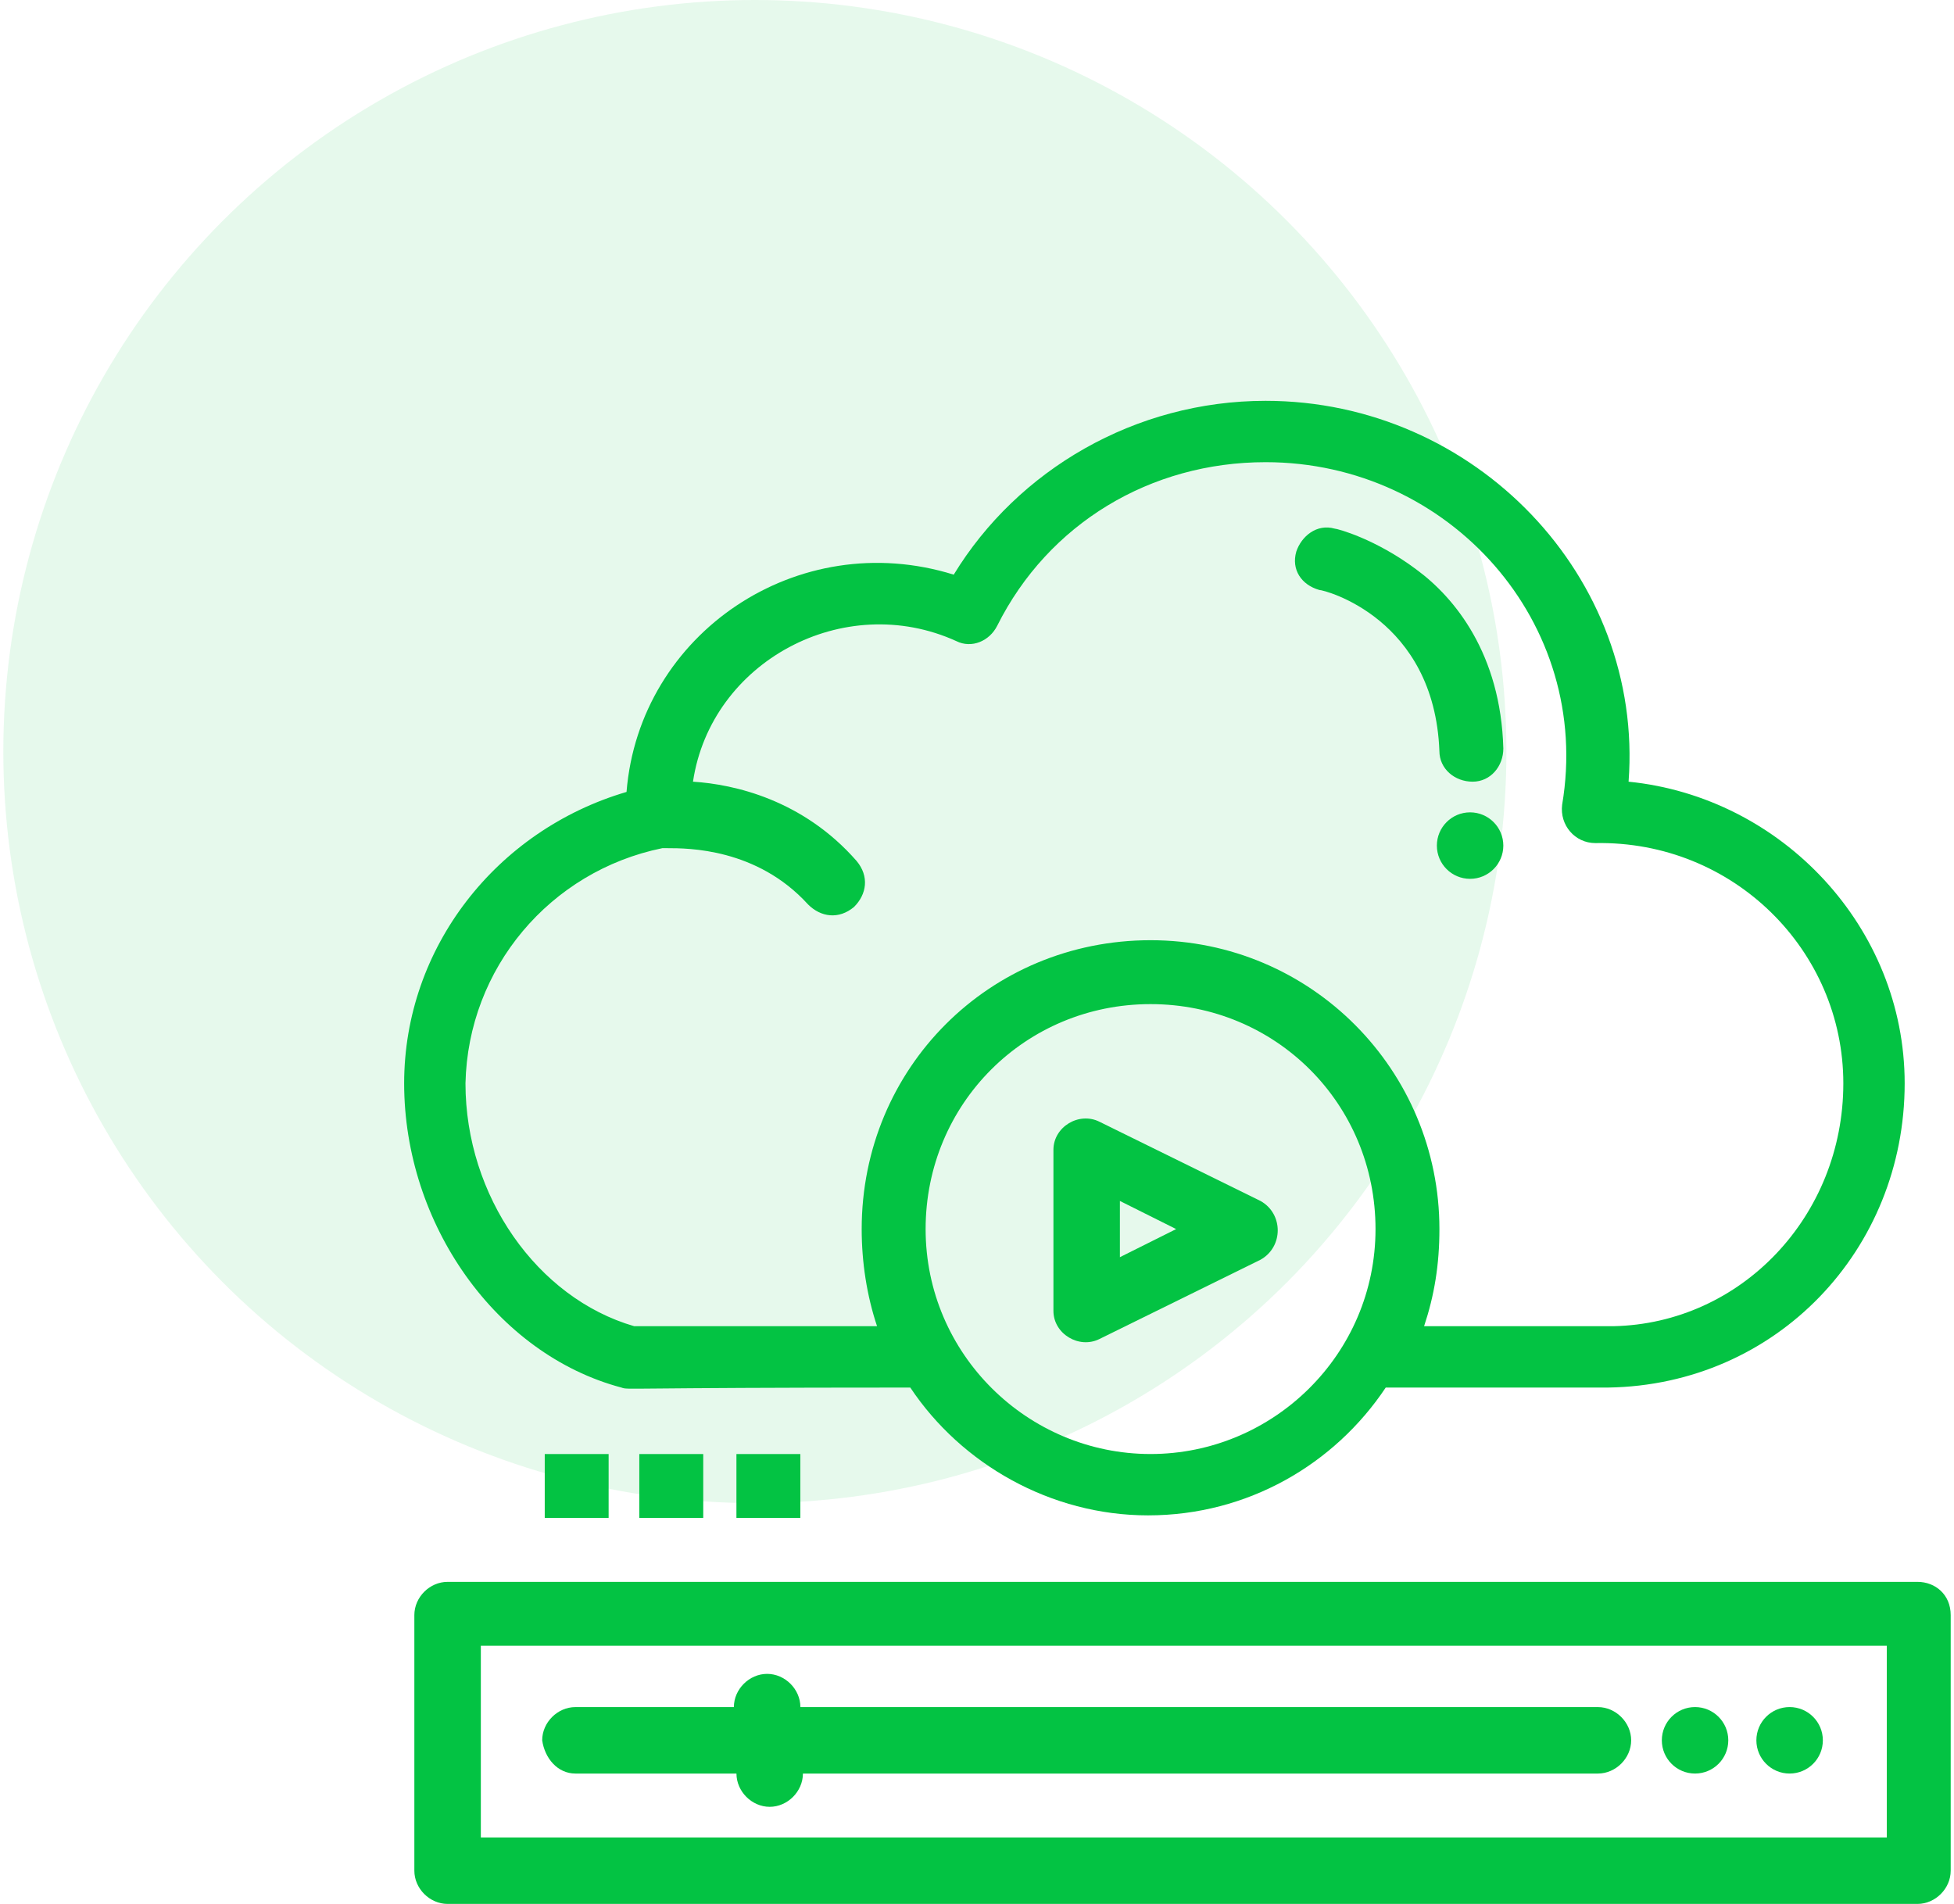<svg width="78" height="76" viewBox="0 0 78 76" fill="none" xmlns="http://www.w3.org/2000/svg">
<circle opacity="0.1" cx="30.133" cy="30" r="30" fill="#03C343"/>
<path d="M44.704 50.184V47.939L46.95 49.062L44.704 50.184ZM50.316 47.939L43.888 44.777C43.071 44.368 42.051 44.98 42.051 45.899V52.327C42.051 53.245 43.071 53.858 43.888 53.45L50.316 50.286C51.234 49.776 51.234 48.449 50.316 47.939Z" fill="#03C343"/>
<path d="M26.438 33.857C26.541 33.857 26.541 33.857 26.643 33.857C27.459 33.857 30.213 33.857 32.255 36.102C32.765 36.612 33.479 36.714 34.091 36.204C34.602 35.694 34.704 34.98 34.194 34.368C32.051 31.919 29.295 31.306 27.663 31.203C28.377 26.408 33.684 23.551 38.173 25.591C38.785 25.898 39.499 25.591 39.806 24.98C41.846 20.899 45.928 18.449 50.52 18.449C57.867 18.449 63.582 24.877 62.358 32.122C62.255 32.938 62.868 33.654 63.683 33.654C69.193 33.551 73.582 37.94 73.582 43.245C73.582 48.551 69.5 52.837 64.397 52.939H56.847C57.254 51.715 57.459 50.49 57.459 49.062C57.459 42.735 52.356 37.531 45.928 37.531C39.499 37.531 34.397 42.633 34.397 49.062C34.397 50.389 34.602 51.715 35.01 52.939H25.316C21.439 51.816 18.581 47.735 18.581 43.245C18.683 38.653 21.948 34.775 26.438 33.857ZM45.928 58.041C41.03 58.041 36.949 54.061 36.949 49.062C36.949 44.061 40.928 40.082 45.928 40.082C50.929 40.082 54.908 44.061 54.908 49.062C54.908 54.061 50.826 58.041 45.928 58.041ZM24.806 55.388C25.112 55.49 24.601 55.388 36.337 55.388C38.377 58.45 41.949 60.49 45.827 60.49C49.806 60.49 53.275 58.45 55.316 55.388C64.704 55.388 64.194 55.388 64.194 55.388C70.928 55.285 76.031 49.877 76.031 43.245C76.031 37.021 71.132 31.816 65.01 31.203C65.621 23.041 58.888 16 50.52 16C45.317 16 40.622 18.756 38.071 22.939C31.846 21 25.52 25.285 25.01 31.612C19.806 33.143 16.133 37.837 16.133 43.245C16.133 48.857 19.806 54.061 24.806 55.388Z" fill="#03C343"/>
<path d="M21.745 58.042H24.295V60.592H21.745V58.042Z" fill="#03C343"/>
<path d="M25.52 58.042H28.072V60.592H25.52V58.042Z" fill="#03C343"/>
<path d="M29.397 58.042H31.948V60.592H29.397V58.042Z" fill="#03C343"/>
<path d="M58.683 32.427C59.415 32.427 60.01 33.022 60.01 33.755C60.01 34.487 59.415 35.081 58.683 35.081C57.951 35.081 57.357 34.487 57.357 33.755C57.357 33.022 57.951 32.427 58.683 32.427Z" fill="#03C343"/>
<path d="M67.663 68.142C68.395 68.142 68.99 68.737 68.99 69.469C68.99 70.202 68.395 70.796 67.663 70.796C66.93 70.796 66.337 70.202 66.337 69.469C66.337 68.737 66.93 68.142 67.663 68.142Z" fill="#03C343"/>
<path d="M71.438 68.142C72.171 68.142 72.765 68.737 72.765 69.469C72.765 70.202 72.171 70.796 71.438 70.796C70.705 70.796 70.111 70.202 70.111 69.469C70.111 68.737 70.705 68.142 71.438 68.142Z" fill="#03C343"/>
<path d="M52.663 23.55C52.867 23.55 57.254 24.673 57.458 29.978C57.458 30.692 58.071 31.203 58.785 31.203C59.499 31.203 60.01 30.591 60.01 29.877C59.907 26.102 58.071 23.857 56.54 22.734C54.908 21.509 53.377 21.101 53.275 21.101C52.56 20.898 51.948 21.408 51.745 22.02C51.54 22.734 51.948 23.347 52.663 23.55Z" fill="#03C343"/>
<path d="M75.317 73.347H19.194V65.694H75.317V73.347ZM76.541 63.144H17.867C17.153 63.144 16.54 63.755 16.54 64.47V74.674C16.54 75.388 17.153 76 17.867 76H76.541C77.256 76 77.868 75.388 77.868 74.674V64.47C77.868 63.654 77.256 63.144 76.541 63.144Z" fill="#03C343"/>
<path d="M22.97 70.796H29.398C29.398 71.511 30.011 72.124 30.725 72.124C31.438 72.124 32.051 71.511 32.051 70.796H63.786C64.5 70.796 65.113 70.184 65.113 69.469C65.113 68.756 64.5 68.143 63.786 68.143H31.95C31.95 67.429 31.337 66.817 30.622 66.817C29.908 66.817 29.295 67.429 29.295 68.143H22.97C22.255 68.143 21.643 68.756 21.643 69.469C21.745 70.184 22.255 70.796 22.97 70.796Z" fill="#03C343"/>
</svg>
